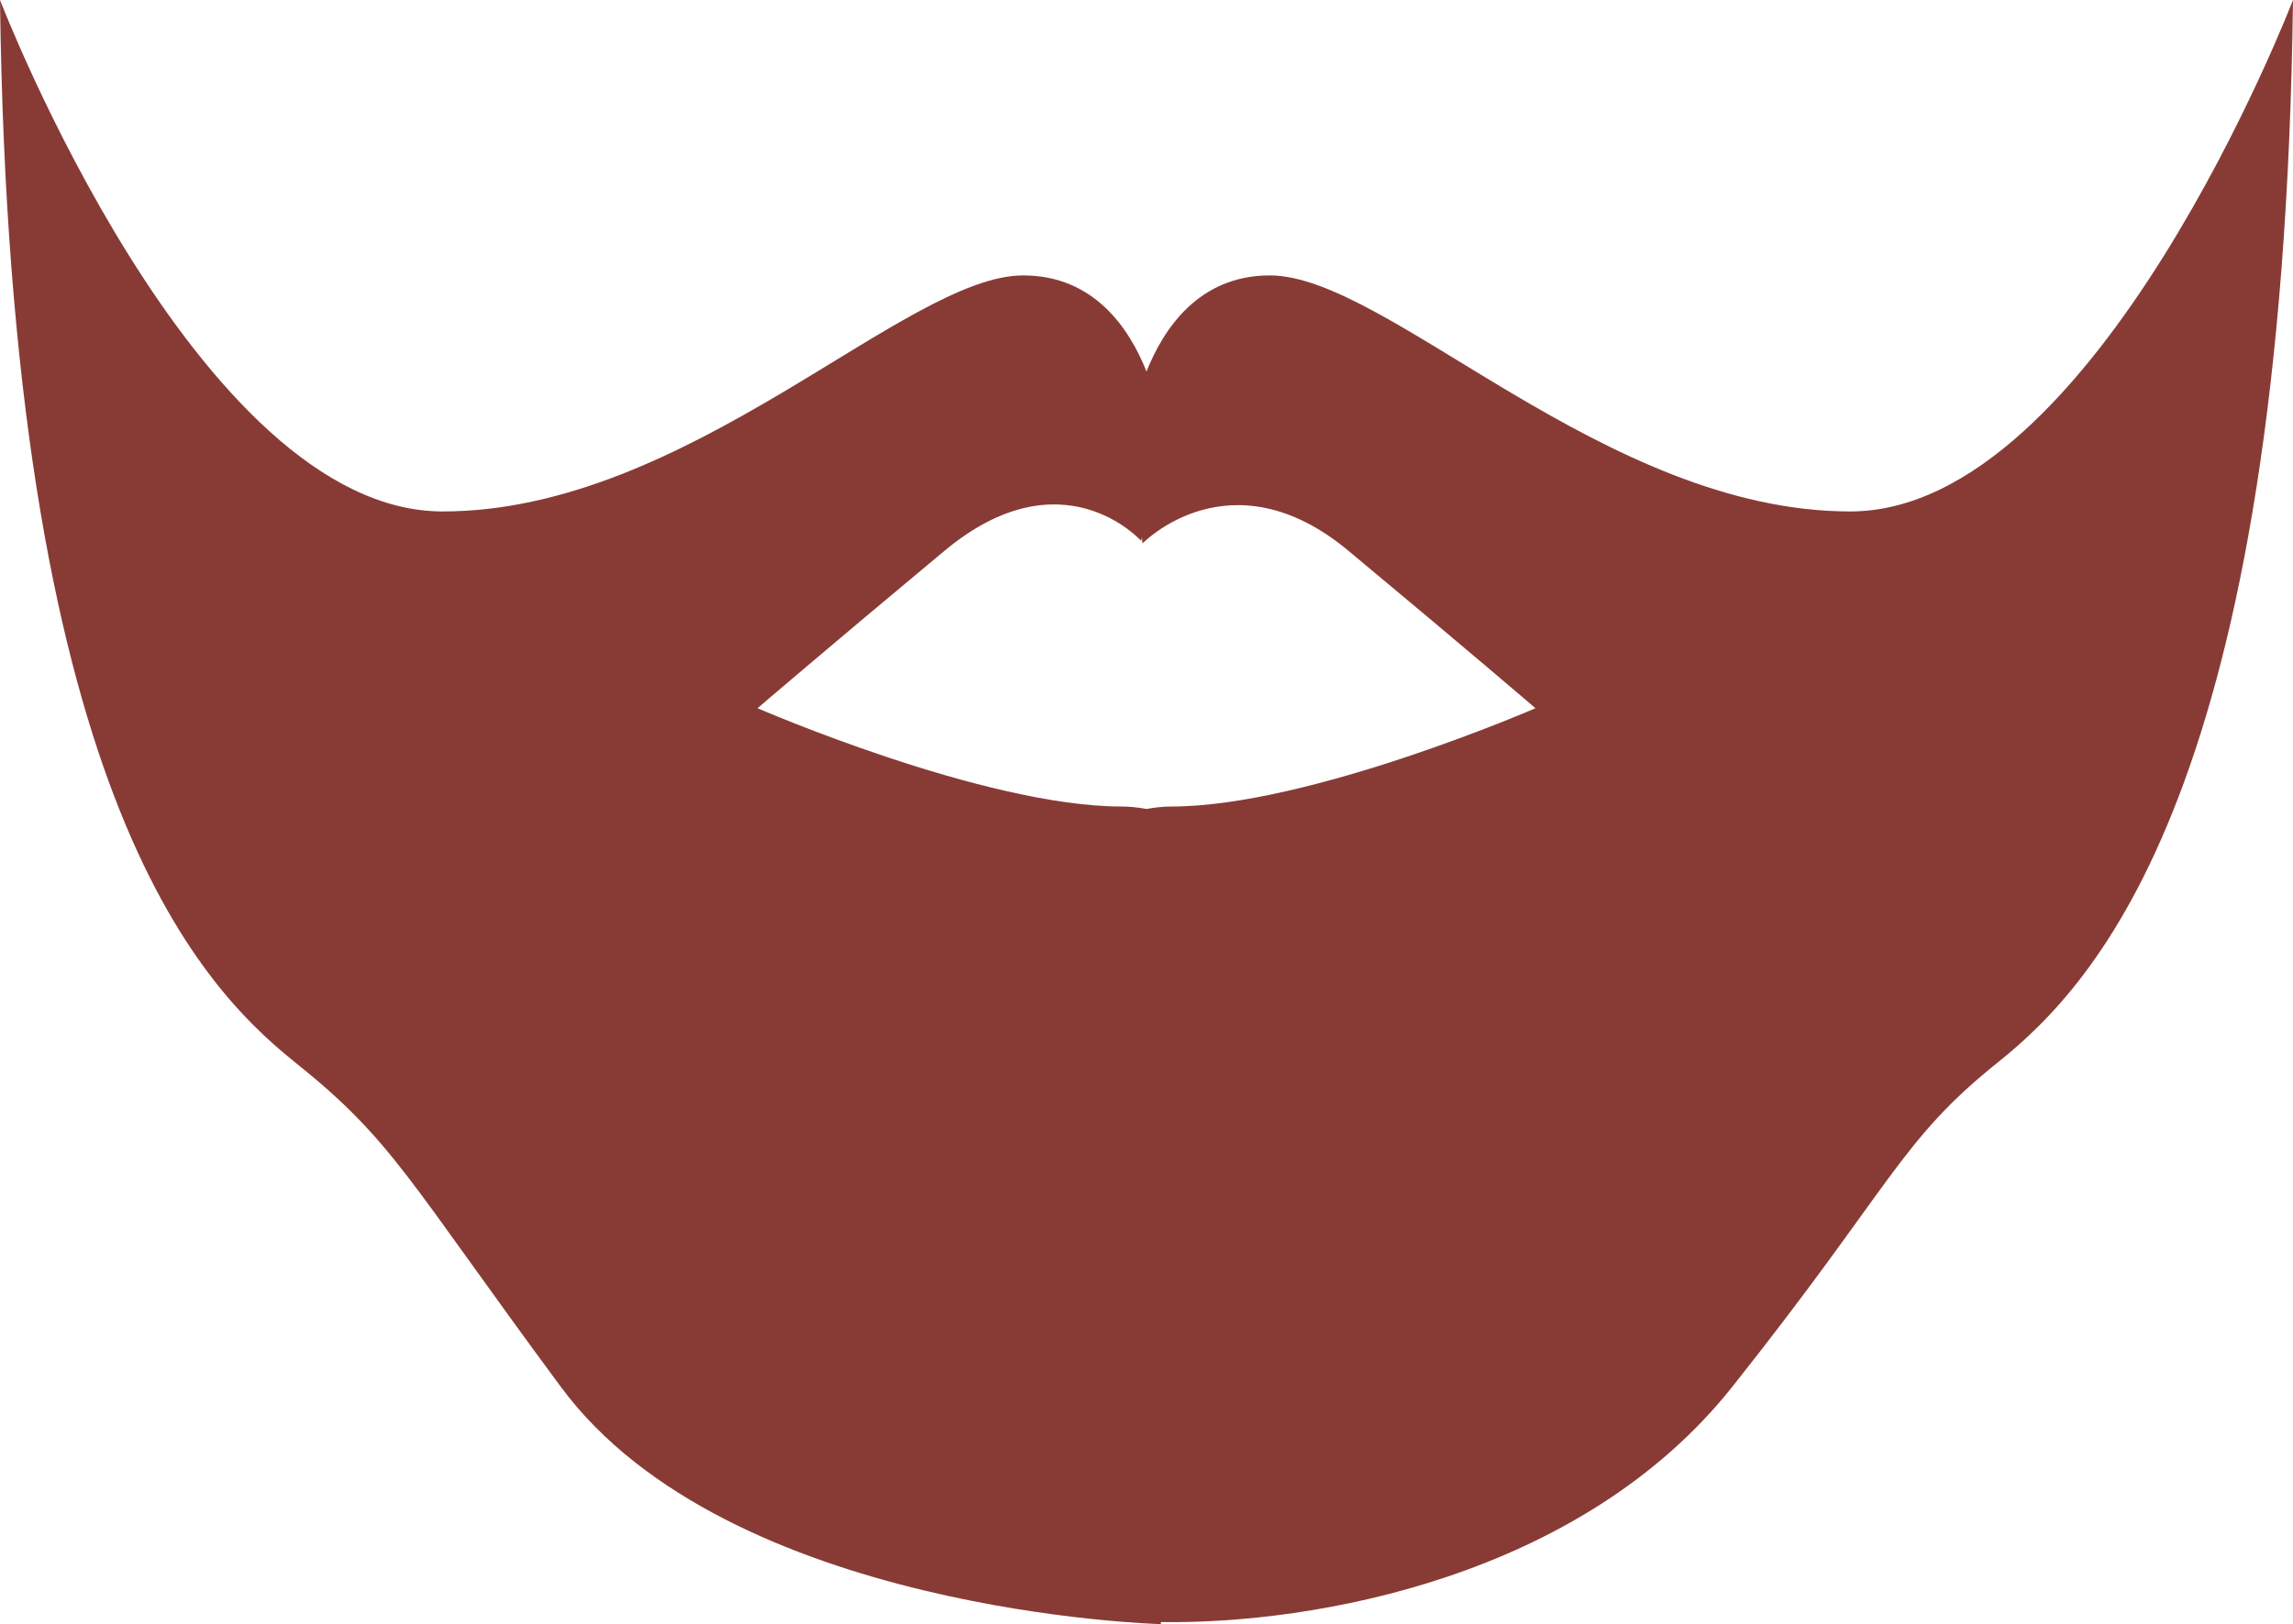 <?xml version="1.0" encoding="iso-8859-1"?>
<!-- Generator: Adobe Illustrator 16.0.0, SVG Export Plug-In . SVG Version: 6.00 Build 0)  -->
<!DOCTYPE svg PUBLIC "-//W3C//DTD SVG 1.1//EN" "http://www.w3.org/Graphics/SVG/1.1/DTD/svg11.dtd">
<svg version="1.1" xmlns="http://www.w3.org/2000/svg" xmlns:xlink="http://www.w3.org/1999/xlink" x="0px" y="0px" width="400px"
	 height="283.382px" viewBox="0 0 400 283.382" style="enable-background:new 0 0 400 283.382;" xml:space="preserve">
<g id="change1">
	<path style="fill:#883B35;" d="M322.773,89.239c-42.896,0-80.663-41.184-101.253-41.184c-12.417,0-18.558,9.328-21.521,16.766
		c-2.95-7.438-9.104-16.766-21.521-16.766c-20.589,0-58.343,41.184-101.252,41.184C34.318,89.239,0,0,0,0
		c1.717,137.302,34.333,171.619,51.485,185.365c17.165,13.717,19.646,20.508,46.345,56.609
		c29.166,39.486,104.676,41.406,104.676,41.406v-0.359c26.832,0.396,73.309-7.848,99.679-41.047
		c27.935-35.158,29.18-42.893,46.331-56.609C365.669,171.619,398.281,137.302,400,0C400,0,365.697,89.239,322.773,89.239z
		 M204.342,140.724c-1.376,0-2.845,0.155-4.342,0.424c-1.502-0.269-2.952-0.424-4.354-0.424c-24.024,0-63.498-17.152-63.498-17.152
		s12.013-10.309,32.602-27.46c20.602-17.158,34.333-1.719,34.333-1.719l0.117-0.705l0.098,1.136c0,0,15.353-15.87,35.941,1.288
		c20.616,17.151,32.613,27.46,32.613,27.46S228.395,140.724,204.342,140.724z"/>
</g>
</svg>
